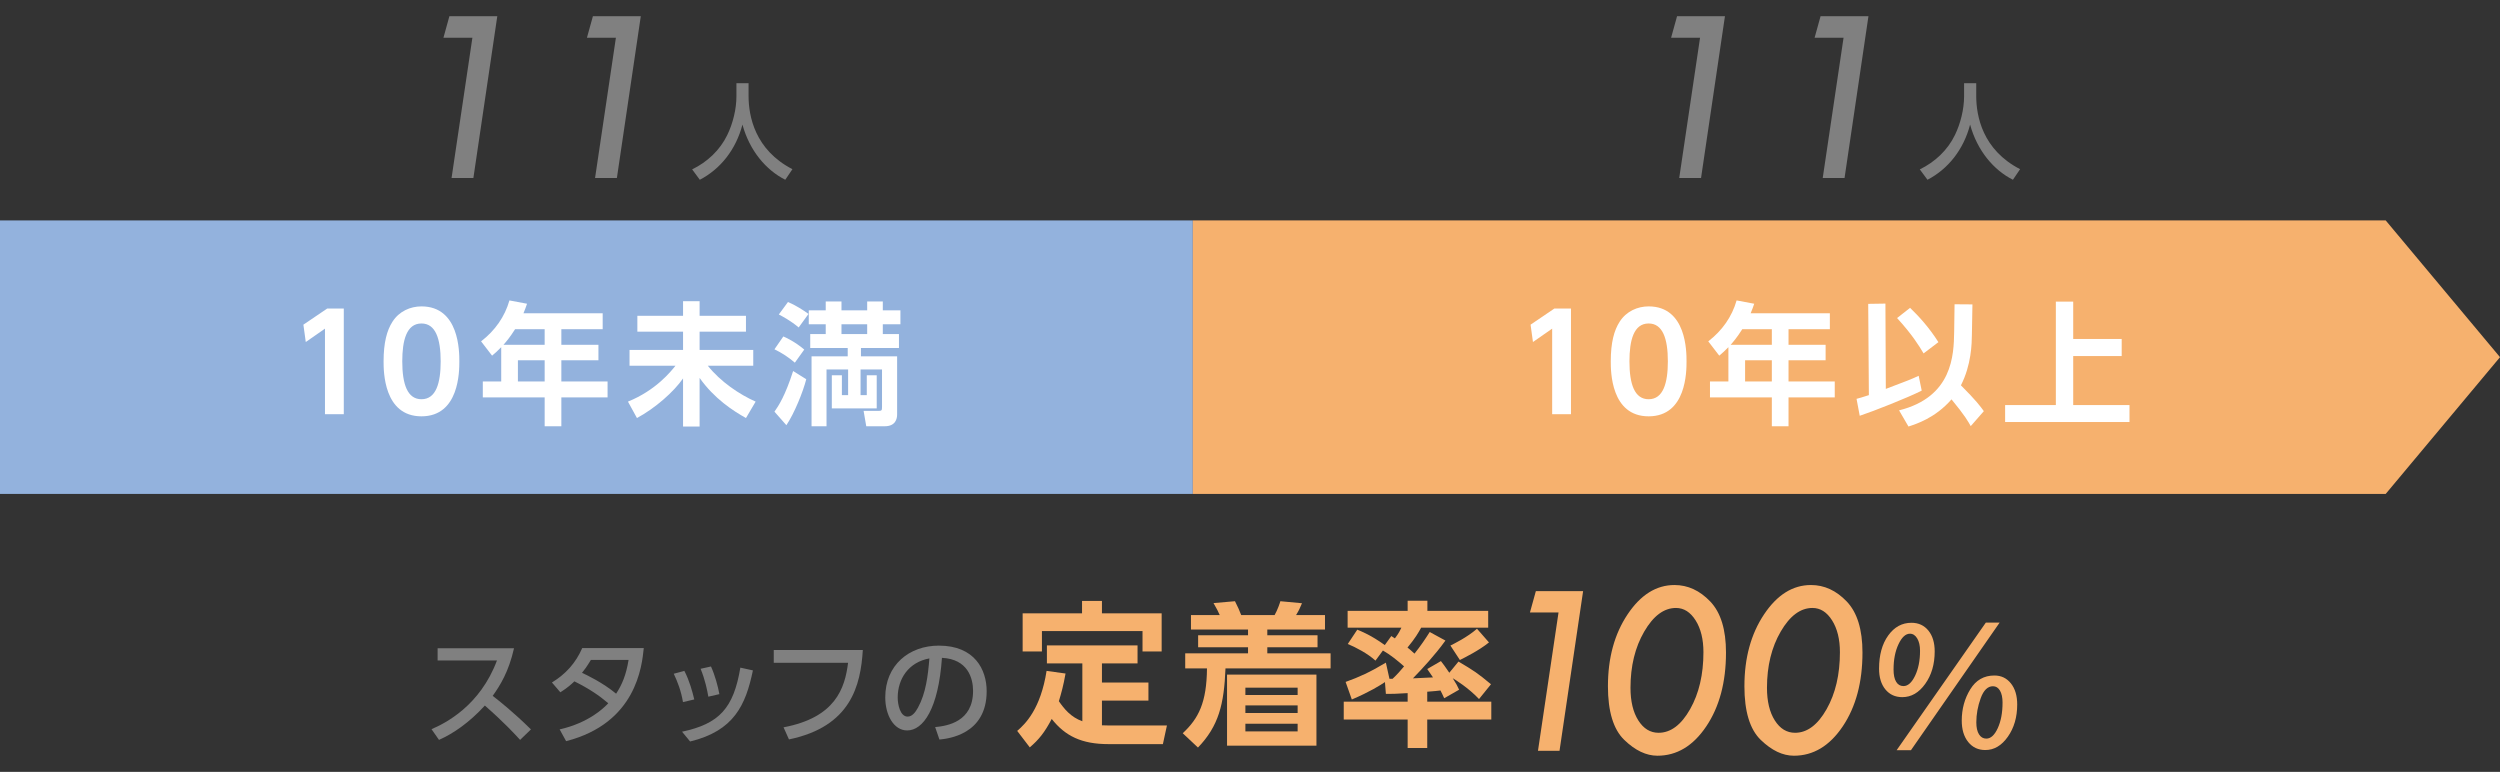 <?xml version="1.0" encoding="UTF-8"?>
<svg id="_レイヤー_1" data-name="レイヤー_1" xmlns="http://www.w3.org/2000/svg" version="1.1" viewBox="0 0 434 134">
  <rect x="0" y="0" width="434" height="134" fill="#333333" stroke="none"/>
  <!-- Generator: Adobe Illustrator 29.7.1, SVG Export Plug-In . SVG Version: 2.1.1 Build 8)  -->
  <defs>
    <style>
      .st0 {
        fill: #f6b16e;
      }

      .st1 {
        fill: #fff;
      }

      .st2 {
        fill: #93b2dd;
      }

      .st3 {
        fill: gray;
      }
    </style>
  </defs>
  <g>
    <rect class="st2" y="38.265" width="207.079" height="47.479"/>
    <polygon class="st0" points="414.158 38.265 207.079 38.265 207.079 85.744 414.158 85.744 434 62.004 414.158 38.265"/>
    <g>
      <path class="st1" d="M269.846,53.556h2.875v18.35h-3.266v-14.855l-3.334,2.323-.414-3.012,4.139-2.806Z"/>
      <path class="st1" d="M279.629,62.731c0-3.243.574-5.381,1.54-6.875,1.173-1.84,3.128-2.667,5.036-2.667,6.577,0,6.577,7.864,6.577,9.543,0,1.702,0,9.542-6.577,9.542s-6.576-7.864-6.576-9.542ZM289.54,62.731c0-3.955-.897-6.576-3.335-6.576-2.599,0-3.334,2.943-3.334,6.576,0,3.978.896,6.576,3.334,6.576,2.529,0,3.335-2.805,3.335-6.576Z"/>
      <path class="st1" d="M317.663,54.384v2.759h-7.175v2.713h6.439v2.69h-6.439v3.679h8.025v2.759h-8.025v5.013h-2.897v-5.013h-10.738v-2.759h3.196v-5.955c-.667.689-1.012.989-1.587,1.472l-1.908-2.484c2.414-1.862,4.116-4.277,4.921-7.105l3.059.575c-.207.598-.322.943-.621,1.656h13.751ZM302.464,57.144c-.943,1.472-1.519,2.139-2.024,2.713h7.151v-2.713h-5.127ZM307.591,62.547h-4.644v3.679h4.644v-3.679Z"/>
      <path class="st1" d="M322.297,69.238c.599-.161.943-.253,2.139-.644l-.115-15.843,2.99-.046.068,14.808c3.887-1.472,4.323-1.633,5.703-2.276l.528,2.575c-2.345,1.196-8.392,3.587-10.761,4.369l-.552-2.943ZM331.586,53.442c1.518,1.449,3.357,3.472,4.921,5.955l-2.575,1.955c-.782-1.333-2-3.288-4.599-6.139l2.253-1.77ZM342.325,57.971c-.023,1.725-.092,5.358-1.909,8.922,2.668,2.667,3.381,3.656,3.978,4.484l-2.276,2.598c-.392-.712-1.012-1.839-3.335-4.645-2.851,3.266-6.139,4.277-7.472,4.714l-1.633-2.806c9.29-2.322,9.497-9.589,9.565-13.612l.069-4.806,3.104.023-.092,5.128Z"/>
      <path class="st1" d="M359.908,52.36v6.485h8.416v2.966h-8.416v8.508h9.772v2.943h-21.591v-2.943h8.806v-17.959h3.013Z"/>
    </g>
    <g>
      <path class="st1" d="M56.808,53.556h2.874v18.35h-3.265v-14.855l-3.334,2.323-.414-3.012,4.139-2.806Z"/>
      <path class="st1" d="M66.59,62.731c0-3.243.575-5.381,1.54-6.875,1.173-1.84,3.127-2.667,5.036-2.667,6.576,0,6.576,7.864,6.576,9.543,0,1.702,0,9.542-6.576,9.542s-6.576-7.864-6.576-9.542ZM76.501,62.731c0-3.955-.897-6.576-3.334-6.576-2.599,0-3.334,2.943-3.334,6.576,0,3.978.897,6.576,3.334,6.576,2.529,0,3.334-2.805,3.334-6.576Z"/>
      <path class="st1" d="M104.625,54.384v2.759h-7.175v2.713h6.439v2.69h-6.439v3.679h8.025v2.759h-8.025v5.013h-2.897v-5.013h-10.738v-2.759h3.196v-5.955c-.667.689-1.012.989-1.587,1.472l-1.908-2.484c2.414-1.862,4.116-4.277,4.921-7.105l3.058.575c-.207.598-.322.943-.621,1.656h13.751ZM89.426,57.144c-.943,1.472-1.518,2.139-2.024,2.713h7.151v-2.713h-5.127ZM94.553,62.547h-4.644v3.679h4.644v-3.679Z"/>
      <path class="st1" d="M110.645,54.821h7.933v-2.529h2.874v2.529h8.048v2.76h-8.048v3.173h9.313v2.736h-7.887c2.184,2.759,5.495,4.99,8.301,6.231l-1.679,2.851c-2.253-1.265-5.495-3.357-8.048-6.968v8.439h-2.874v-8.347c-1.61,2.322-4.806,5.151-8.002,6.875l-1.563-2.851c4.829-1.955,7.404-5.174,8.255-6.231h-7.979v-2.736h9.29v-3.173h-7.933v-2.76Z"/>
      <path class="st1" d="M137.987,62.961c-1.058-.92-2.253-1.702-3.541-2.323l1.54-2.23c.391.161,2.047.92,3.633,2.276l-1.633,2.277ZM134.446,71.469c.713-1.012,1.863-2.759,3.242-7.059l2.277,1.426c-.552,2.185-2.07,5.932-3.45,7.979l-2.069-2.346ZM138.653,56.845c-1.426-1.196-2.805-1.909-3.449-2.254l1.587-2.161c1.149.459,2.805,1.495,3.564,2.069l-1.702,2.346ZM150.473,68.595v-3.45h1.725v5.749h-7.795v-5.749h1.748v3.45h1.081v-4.461h-3.748v9.865h-2.599v-12.141h6.278v-1.449h-6.508v-2.414h2.69v-1.702h-2.943v-2.414h2.943v-1.541h2.736v1.541h4.461v-1.541h2.713v1.541h3.058v2.414h-3.058v1.702h2.805v2.414h-6.599v1.449h6.278v10.094c0,.736-.253,2.047-2.162,2.047h-3.196l-.46-2.667h2.437c.713,0,.759-.046.759-.69v-6.508h-3.725v4.461h1.081ZM150.542,56.293h-4.461v1.702h4.461v-1.702Z"/>
    </g>
    <g>
      <path class="st3" d="M78.017,2.808h8.313l-4.15,28.087h-3.789l3.616-24.34h-5.027l1.037-3.747Z"/>
      <path class="st3" d="M102.929,2.808h8.313l-4.15,28.087h-3.789l3.616-24.34h-5.027l1.037-3.747Z"/>
      <path class="st3" d="M127.844,14.443h2.106v2.214c0,3.493,1.099,9.363,7.616,12.712l-1.242,1.837c-3.313-1.657-6.194-5.024-7.436-9.579-1.116,4.321-3.817,7.724-7.4,9.579l-1.332-1.801c2.629-1.278,4.825-3.331,6.103-5.977.973-1.999,1.585-4.501,1.585-6.698v-2.287Z"/>
    </g>
    <g>
      <path class="st3" d="M291.139,2.808h8.313l-4.15,28.087h-3.789l3.616-24.34h-5.027l1.037-3.747Z"/>
      <path class="st3" d="M316.051,2.808h8.313l-4.15,28.087h-3.789l3.616-24.34h-5.027l1.037-3.747Z"/>
      <path class="st3" d="M340.966,14.443h2.106v2.214c0,3.493,1.099,9.363,7.616,12.712l-1.242,1.837c-3.313-1.657-6.194-5.024-7.436-9.579-1.117,4.321-3.817,7.724-7.4,9.579l-1.332-1.801c2.629-1.278,4.826-3.331,6.104-5.977.972-1.999,1.584-4.501,1.584-6.698v-2.287Z"/>
    </g>
  </g>
  <g>
    <g>
      <path class="st3" d="M89.232,112.541c-.92,4.08-2.401,6.441-3.701,8.262,1.121.86,3.661,2.88,6.641,5.821l-1.88,1.82c-.94-1.02-2.661-2.921-6.121-5.961-2.74,3-5.521,4.881-7.961,5.961l-1.3-1.86c2.38-1.02,8.402-4.021,11.362-11.923h-10.302v-2.12h13.263Z"/>
      <path class="st3" d="M95.816,118.482c2.401-1.48,4.121-3.36,5.261-5.981h10.682c-.32,3.181-1.32,13.042-13.482,16.163l-1.121-2.04c5.041-1.141,7.681-3.721,8.442-4.541-1.64-1.38-3.241-2.48-5.881-3.801-.56.52-1.14,1.08-2.44,1.9l-1.46-1.701ZM102.578,114.561c-.72,1.201-1.12,1.721-1.54,2.241.86.4,3.601,1.7,5.921,3.621,1.02-1.56,1.74-3.241,2.161-5.861h-6.541Z"/>
      <path class="st3" d="M118.564,121.883c-.32-1.92-.92-3.481-1.6-4.921l1.84-.5c.9,1.74,1.4,3.621,1.72,4.961l-1.96.46ZM118.404,127.024c6.481-1.38,8.942-4.081,10.122-11.122l2.18.48c-1.26,6.041-3.28,10.482-10.902,12.342l-1.4-1.7ZM122.965,120.943c-.18-1.061-.52-2.821-1.34-4.841l1.8-.4c.68,1.48,1.22,3.46,1.46,4.801l-1.92.44Z"/>
      <path class="st3" d="M149.786,112.841c-.38,6.101-2.02,13.282-12.822,15.523l-.94-2.101c8.982-1.7,10.642-6.721,11.202-11.202h-12.902v-2.221h15.463Z"/>
      <path class="st3" d="M162.343,126.223c2.12-.2,6.581-.92,6.581-6.281,0-2.22-.92-5.521-5.401-5.741-.62,8.902-3.281,12.602-6.041,12.602-2.32,0-3.801-2.66-3.801-5.741,0-5.621,4.161-8.982,9.302-8.982,6.221,0,8.302,4.161,8.302,7.922,0,7.561-6.782,8.241-8.202,8.382l-.74-2.161ZM155.842,121.122c0,1.16.42,3.281,1.72,3.281.76,0,1.32-.68,1.8-1.56,1.36-2.481,1.741-5.541,1.98-8.542-3.6.66-5.501,3.52-5.501,6.821Z"/>
      <path class="st0" d="M187.896,115.17h-6.154v-3.131h15.736v3.131h-6.181v3.32h8.071v3.131h-8.071v4.292c.486.027.648.027,1.134.027h10.149l-.702,3.239h-9.448c-4.697,0-7.531-1.431-9.852-4.372-1.242,2.375-2.241,3.59-3.806,4.939l-2.186-2.861c1.457-1.242,4.076-3.86,5.101-10.419l3.293.458c-.378,2.133-.729,3.374-1.161,4.805.918,1.322,2.052,2.753,4.076,3.482v-10.041ZM191.297,104.32v2.16h10.365v6.613h-3.32v-3.536h-17.464v3.536h-3.347v-6.613h10.311v-2.16h3.455Z"/>
      <path class="st0" d="M230.991,116.034h-18.247c-.243,6.235-1.187,10.014-4.778,13.739l-2.645-2.483c2.753-2.564,4.157-5.317,4.211-11.256h-3.779v-2.618h10.905v-1.053h-8.664v-2.079h8.664v-.999h-9.906v-2.51h4.994c-.324-.729-.405-.891-1.08-2.079l3.725-.324c.378.702.891,1.862,1.08,2.402h5.803c.513-.891.918-2.105.999-2.402l3.752.351c-.432.999-.486,1.161-1.026,2.052h5.02v2.51h-10.014v.999h8.719v2.079h-8.719v1.053h10.986v2.618ZM228.535,129.449h-15.521v-12.336h15.521v12.336ZM225.269,119.381h-9.07v1.269h9.07v-1.269ZM225.269,122.458h-9.07v1.323h9.07v-1.323ZM225.269,125.643h-9.07v1.323h9.07v-1.323Z"/>
      <path class="st0" d="M244.368,120.326c-2.079.135-2.726.135-3.779.135l-.162-2.051c-.837.567-2.645,1.701-5.749,3.023l-1.08-3.05c2.349-.837,4.238-1.701,6.991-3.347l.621,2.807h.54c.756-.702,1.539-1.593,1.998-2.16-1.161-1.025-2.348-1.997-3.671-2.753l-1.296,1.754c-1.403-1.269-3.347-2.268-4.805-2.888l1.647-2.483c.783.324,2.375.945,4.777,2.672l1.134-1.565c.378.243.486.297.621.405.728-.972.891-1.376,1.133-1.863h-9.339v-2.915h10.419v-1.754h3.428v1.754h10.554v2.915h-11.633c-.459.837-1.026,1.836-2.375,3.455.243.189.486.378,1.215,1.053,1.08-1.35,1.89-2.564,2.645-3.752l2.726,1.485c-1.782,2.483-3.995,4.858-5.641,6.559,1.161-.054,2.321-.108,3.482-.162-.297-.458-.486-.728-.999-1.457l2.375-1.376c.54.702.648.837,1.457,2.024l1.593-1.943c2.645,1.565,3.347,2.024,5.641,3.941l-2.078,2.564c-1.863-1.971-4.157-3.374-4.562-3.617.648,1.026.81,1.35,1.107,1.998l-2.591,1.484c-.324-.728-.459-.999-.648-1.35-.513.054-1.053.135-2.294.216v1.727h11.121v3.104h-11.121v4.939h-3.401v-4.939h-11.094v-3.104h11.094v-1.484ZM258.484,111.526c-1.727,1.404-4.292,2.672-5.048,3.05l-1.646-2.51c.54-.27,2.888-1.404,4.616-2.915l2.079,2.375Z"/>
    </g>
    <g>
      <path class="st0" d="M266.623,102.626h8.204l-4.096,27.718h-3.739l3.568-24.019h-4.961l1.023-3.699Z"/>
      <path class="st0" d="M279.138,119.118c0-4.903,1.135-9.054,3.405-12.456,2.269-3.401,4.985-5.102,8.147-5.102,2.321,0,4.391.954,6.212,2.861,1.82,1.908,2.73,4.863,2.73,8.866,0,5.149-1.143,9.421-3.427,12.815s-5.109,5.091-8.474,5.091c-1.943,0-3.861-.914-5.755-2.742-1.893-1.828-2.839-4.938-2.839-9.333ZM295.716,113.221c0-2.248-.454-4.09-1.36-5.526s-2.041-2.154-3.404-2.154c-2.089,0-3.928,1.367-5.515,4.101-1.589,2.734-2.383,5.987-2.383,9.758,0,2.35.453,4.239,1.36,5.667.906,1.429,2.077,2.143,3.514,2.143,2.102,0,3.927-1.363,5.472-4.091,1.545-2.726,2.317-6.026,2.317-9.899Z"/>
      <path class="st0" d="M302.831,119.118c0-4.903,1.135-9.054,3.405-12.456,2.269-3.401,4.985-5.102,8.147-5.102,2.321,0,4.391.954,6.212,2.861,1.82,1.908,2.73,4.863,2.73,8.866,0,5.149-1.143,9.421-3.427,12.815s-5.109,5.091-8.474,5.091c-1.943,0-3.861-.914-5.755-2.742-1.893-1.828-2.839-4.938-2.839-9.333ZM319.41,113.221c0-2.248-.454-4.09-1.36-5.526s-2.041-2.154-3.404-2.154c-2.089,0-3.928,1.367-5.515,4.101-1.589,2.734-2.383,5.987-2.383,9.758,0,2.35.453,4.239,1.36,5.667.906,1.429,2.077,2.143,3.514,2.143,2.102,0,3.927-1.363,5.472-4.091,1.545-2.726,2.317-6.026,2.317-9.899Z"/>
      <path class="st0" d="M326.206,116.081c0-2.361.527-4.279,1.583-5.753,1.055-1.475,2.401-2.212,4.04-2.212,1.224,0,2.202.448,2.934,1.345.732.896,1.099,2.105,1.099,3.628,0,2.226-.55,4.105-1.648,5.638s-2.424,2.298-3.975,2.298c-1.225,0-2.203-.446-2.934-1.337-.732-.892-1.099-2.094-1.099-3.607ZM333.318,112.974c0-.887-.164-1.602-.492-2.147-.327-.544-.747-.816-1.258-.816-.751,0-1.414.607-1.987,1.821s-.86,2.679-.86,4.394c0,.925.149,1.636.448,2.132.299.497.723.745,1.272.745.77,0,1.443-.598,2.017-1.792.573-1.195.86-2.641.86-4.337ZM344.737,108.088h2.397l-15.392,22.146h-2.487l15.482-22.146ZM340.56,125.087c0-2.004.491-3.809,1.475-5.413.982-1.604,2.38-2.407,4.191-2.407,1.186,0,2.143.458,2.87,1.373.728.916,1.091,2.135,1.091,3.657,0,2.197-.542,4.065-1.626,5.602s-2.388,2.306-3.91,2.306c-1.233,0-2.224-.465-2.971-1.395-.747-.93-1.12-2.171-1.12-3.723ZM347.643,121.979c0-.887-.149-1.583-.448-2.089s-.703-.759-1.214-.759c-.916,0-1.627.694-2.133,2.081s-.759,2.785-.759,4.192c0,.887.154,1.578.463,2.074.309.497.732.745,1.272.745.77,0,1.433-.605,1.987-1.814.554-1.209.831-2.686.831-4.431Z"/>
    </g>
  </g>
</svg>